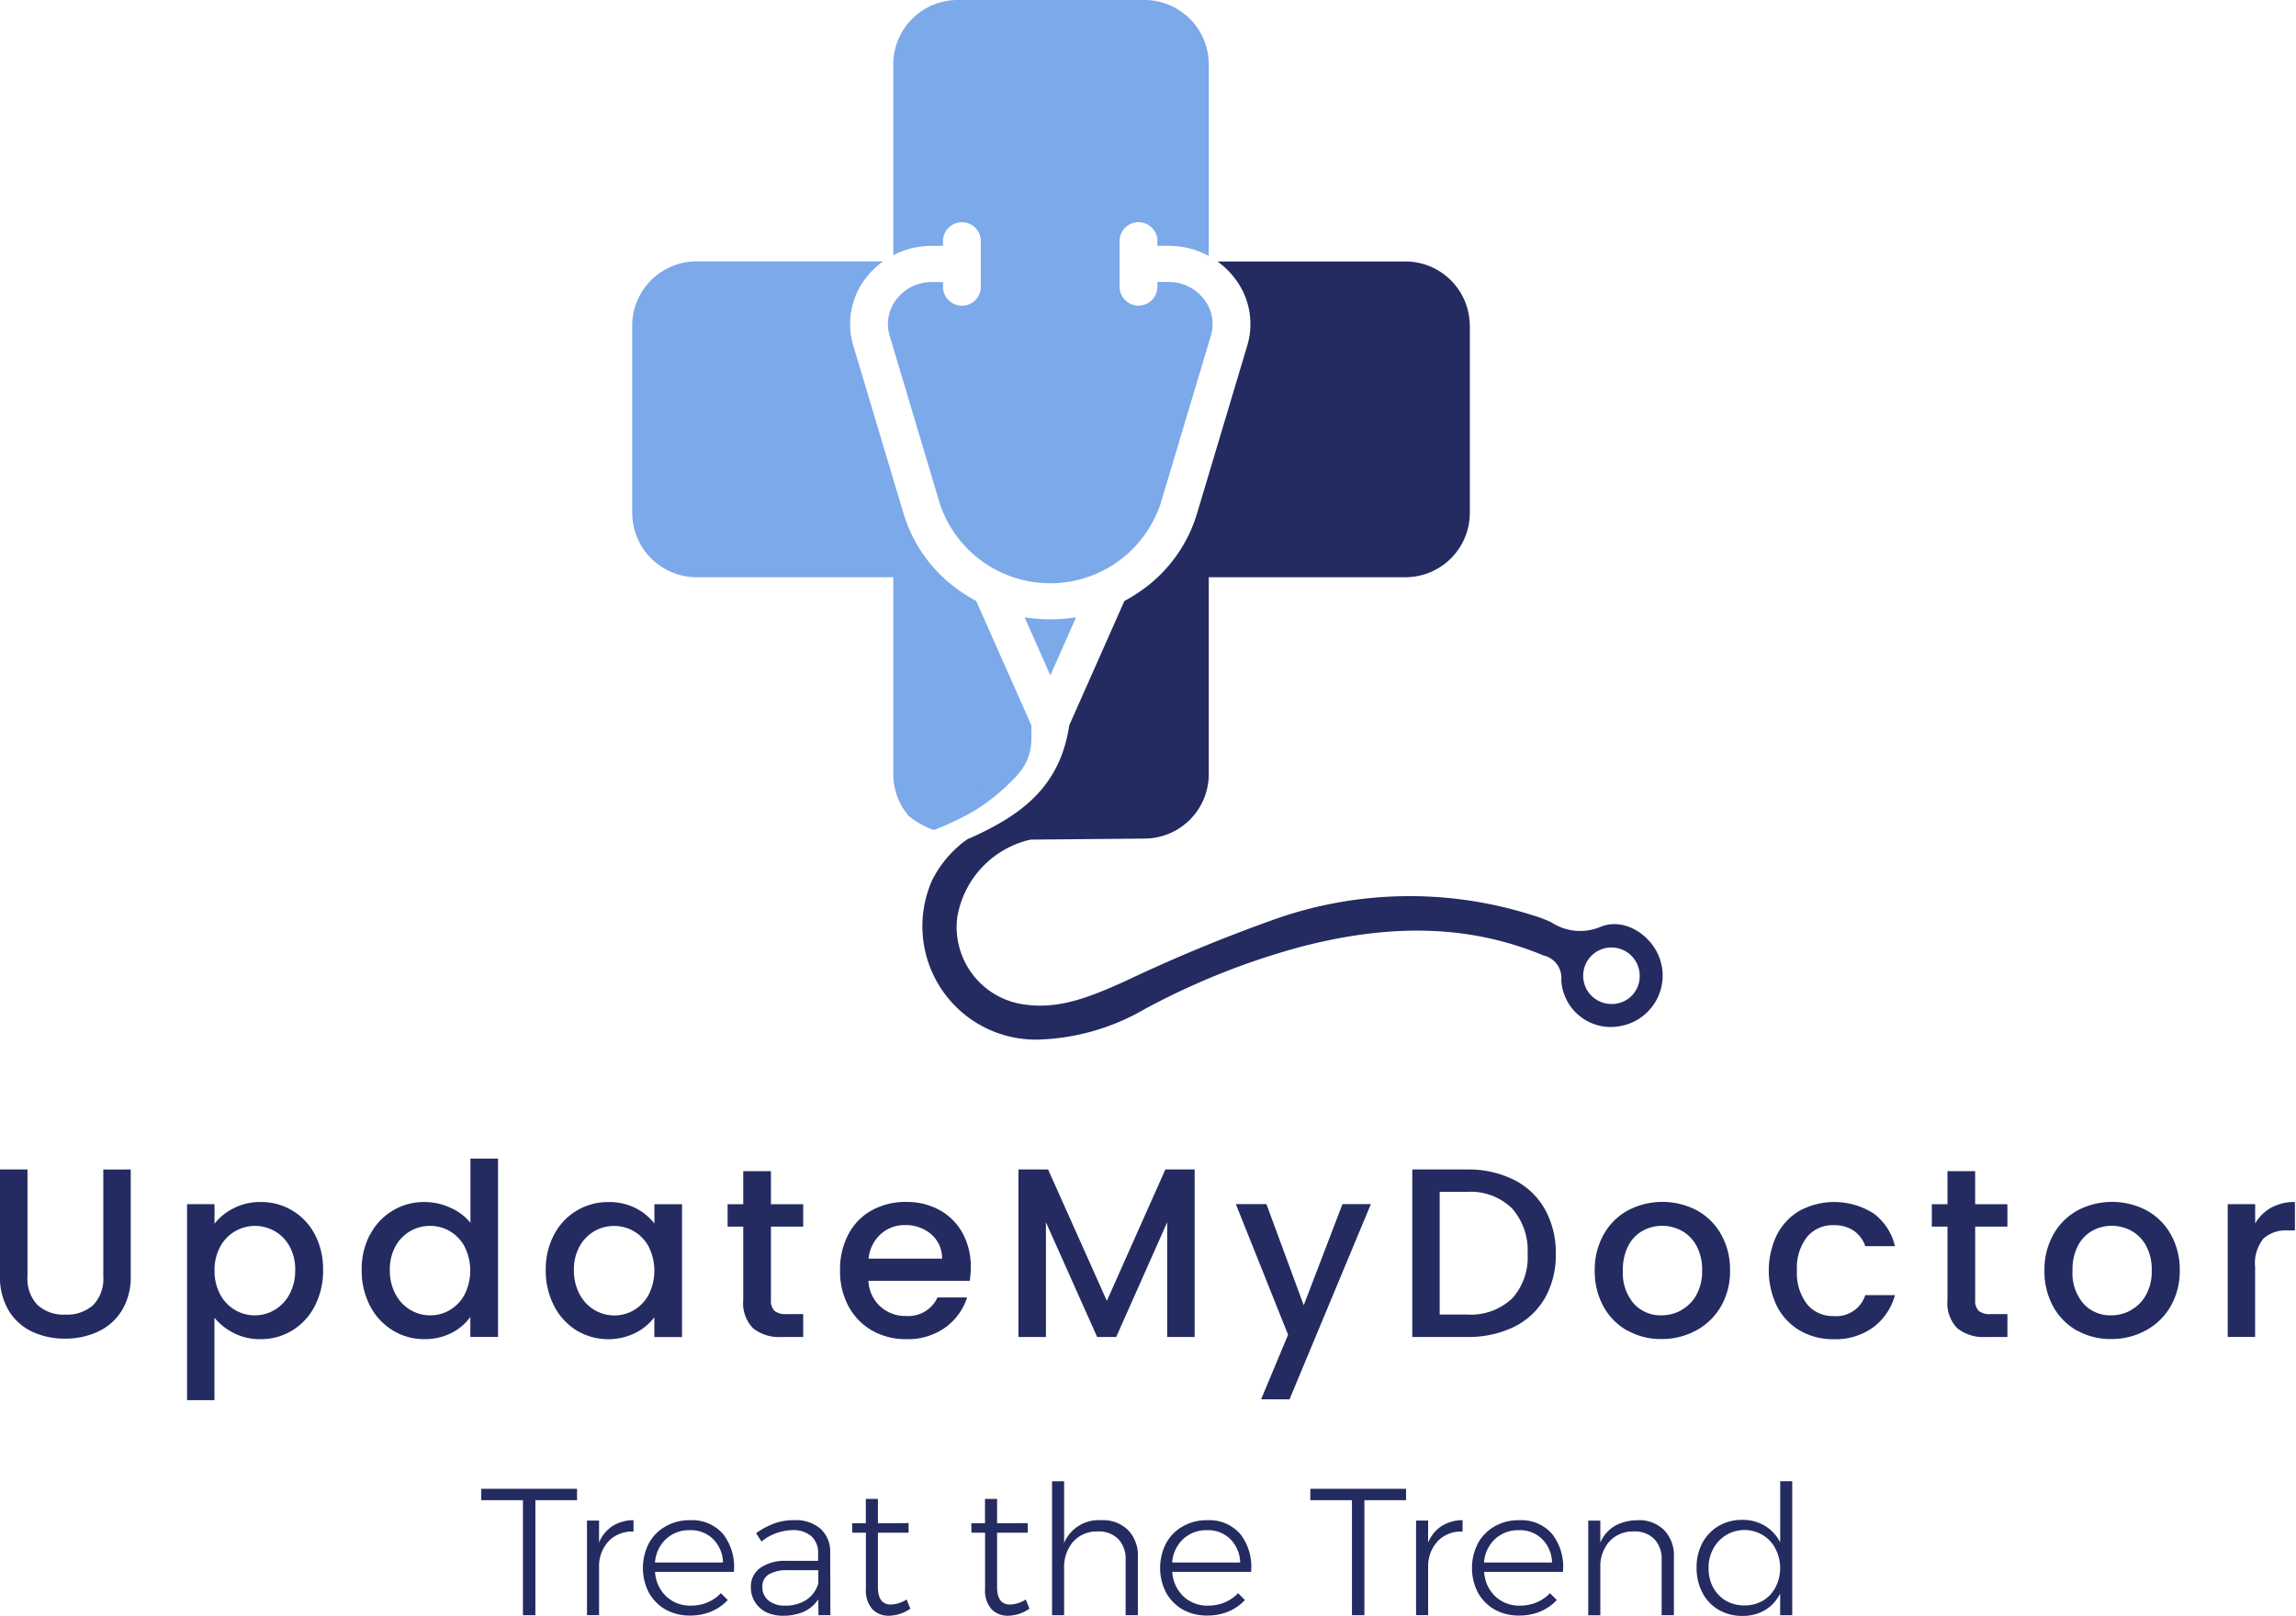 <?xml version="1.0" encoding="UTF-8"?> <svg xmlns="http://www.w3.org/2000/svg" xmlns:xlink="http://www.w3.org/1999/xlink" width="152" height="107" viewBox="0 0 152 107"><defs><clipPath id="clip-Artboard_1"><rect width="152" height="107"></rect></clipPath></defs><g id="Artboard_1" data-name="Artboard – 1" clip-path="url(#clip-Artboard_1)"><g id="Group_366" data-name="Group 366" transform="translate(-321 -36.81)"><g id="Group_1" data-name="Group 1" transform="translate(2)"><path id="Path_1" data-name="Path 1" d="M222,598.016v.753h2.758v7.615h.824v-7.615h2.758v-.753Z" transform="translate(128.861 -462.62)" fill="#242b60"></path><path id="Path_2" data-name="Path 2" d="M261.391,610.972a2.371,2.371,0,0,1,.883-1.088,2.565,2.565,0,0,1,1.4-.395v.753a2.147,2.147,0,0,0-1.6.586,2.436,2.436,0,0,0-.68,1.6v3.347h-.8v-6.264h.8Z" transform="translate(97.266 -472.014)" fill="#242b60"></path><path id="Path_3" data-name="Path 3" d="M284.176,609.49a2.7,2.7,0,0,1,2.22.932,3.55,3.55,0,0,1,.7,2.487h-5.217a2.429,2.429,0,0,0,.74,1.626,2.3,2.3,0,0,0,1.624.61,2.843,2.843,0,0,0,1.11-.215,2.545,2.545,0,0,0,.883-.61l.454.454a3.17,3.17,0,0,1-1.1.765,3.6,3.6,0,0,1-1.4.263,3.242,3.242,0,0,1-1.612-.395,2.949,2.949,0,0,1-1.11-1.124,3.575,3.575,0,0,1,0-3.263,2.844,2.844,0,0,1,1.11-1.124,3.118,3.118,0,0,1,1.588-.406m2.209,2.8a2.256,2.256,0,0,0-.657-1.554,2.08,2.08,0,0,0-1.54-.586,2.231,2.231,0,0,0-1.576.586,2.349,2.349,0,0,0-.728,1.554Z" transform="translate(80.488 -472.014)" fill="#242b60"></path><path id="Path_4" data-name="Path 4" d="M324.932,615.778l-.012-1.052a2.313,2.313,0,0,1-.967.825,3.379,3.379,0,0,1-1.373.263,2.525,2.525,0,0,1-1.122-.239,1.858,1.858,0,0,1-.74-.681,1.821,1.821,0,0,1-.263-.968,1.513,1.513,0,0,1,.621-1.279,2.862,2.862,0,0,1,1.731-.466h2.1V611.7a1.481,1.481,0,0,0-.442-1.148,1.84,1.84,0,0,0-1.289-.406,3.381,3.381,0,0,0-2.018.753l-.358-.55a5.116,5.116,0,0,1,1.206-.646,3.72,3.72,0,0,1,1.313-.215,2.49,2.49,0,0,1,1.755.574,2.039,2.039,0,0,1,.633,1.566l.012,4.148Zm-2.208-.634a2.48,2.48,0,0,0,1.409-.383,1.923,1.923,0,0,0,.788-1.1V612.8H322.9a2.342,2.342,0,0,0-1.254.275.915.915,0,0,0-.43.825,1.138,1.138,0,0,0,.406.909,1.7,1.7,0,0,0,1.1.335" transform="translate(48.254 -472.014)" fill="#242b60"></path><path id="Path_5" data-name="Path 5" d="M361.322,608.977a2.554,2.554,0,0,1-1.385.466A1.486,1.486,0,0,1,358.8,609a1.868,1.868,0,0,1-.418-1.327v-3.73h-.9l-.012-.622h.907v-1.614h.8v1.614l2.03-.012v.634h-2.03v3.6q0,1.159.859,1.159a2.056,2.056,0,0,0,1.039-.335Z" transform="translate(17.943 -465.643)" fill="#242b60"></path><path id="Path_6" data-name="Path 6" d="M404.8,608.977a2.554,2.554,0,0,1-1.385.466,1.486,1.486,0,0,1-1.134-.442,1.869,1.869,0,0,1-.418-1.327v-3.73h-.9l-.012-.622h.907v-1.614h.8v1.614l2.03-.012v.634h-2.03v3.6q0,1.159.86,1.159a2.057,2.057,0,0,0,1.039-.335Z" transform="translate(-17.649 -465.643)" fill="#242b60"></path><path id="Path_7" data-name="Path 7" d="M433.72,597.829a2.321,2.321,0,0,1,1.755.658,2.409,2.409,0,0,1,.645,1.781v3.849h-.812v-3.658a1.9,1.9,0,0,0-.489-1.387,1.813,1.813,0,0,0-1.361-.5,2.1,2.1,0,0,0-1.636.693,2.61,2.61,0,0,0-.585,1.781v3.072h-.8v-8.87h.8v4.088a2.476,2.476,0,0,1,2.483-1.506" transform="translate(-41.79 -460.353)" fill="#242b60"></path><path id="Path_8" data-name="Path 8" d="M473.05,609.49a2.705,2.705,0,0,1,2.22.932,3.55,3.55,0,0,1,.7,2.487h-5.217a2.428,2.428,0,0,0,.74,1.626,2.3,2.3,0,0,0,1.624.61,2.843,2.843,0,0,0,1.11-.215,2.544,2.544,0,0,0,.883-.61l.454.454a3.169,3.169,0,0,1-1.1.765,3.605,3.605,0,0,1-1.4.263,3.242,3.242,0,0,1-1.612-.395,2.95,2.95,0,0,1-1.11-1.124,3.576,3.576,0,0,1,0-3.263,2.845,2.845,0,0,1,1.11-1.124,3.119,3.119,0,0,1,1.588-.406m2.208,2.8a2.256,2.256,0,0,0-.657-1.554,2.08,2.08,0,0,0-1.54-.586,2.231,2.231,0,0,0-1.576.586,2.348,2.348,0,0,0-.728,1.554Z" transform="translate(-74.146 -472.014)" fill="#242b60"></path><path id="Path_9" data-name="Path 9" d="M524.764,598.016H531.1v.753h-2.758v7.615h-.824v-7.615h-2.758Z" transform="translate(-119.016 -462.62)" fill="#242b60"></path><path id="Path_10" data-name="Path 10" d="M564.154,610.972a2.374,2.374,0,0,1,.883-1.088,2.566,2.566,0,0,1,1.4-.395v.753a2.147,2.147,0,0,0-1.6.586,2.437,2.437,0,0,0-.68,1.6v3.347h-.8v-6.264h.8Z" transform="translate(-150.611 -472.014)" fill="#242b60"></path><path id="Path_11" data-name="Path 11" d="M586.94,609.49a2.7,2.7,0,0,1,2.22.932,3.55,3.55,0,0,1,.7,2.487h-5.217a2.428,2.428,0,0,0,.74,1.626,2.3,2.3,0,0,0,1.624.61,2.843,2.843,0,0,0,1.11-.215,2.547,2.547,0,0,0,.883-.61l.453.454a3.169,3.169,0,0,1-1.1.765,3.606,3.606,0,0,1-1.4.263,3.243,3.243,0,0,1-1.612-.395,2.95,2.95,0,0,1-1.11-1.124,3.576,3.576,0,0,1,0-3.263,2.845,2.845,0,0,1,1.11-1.124,3.119,3.119,0,0,1,1.588-.406m2.208,2.8a2.256,2.256,0,0,0-.657-1.554,2.08,2.08,0,0,0-1.54-.586,2.231,2.231,0,0,0-1.576.586,2.348,2.348,0,0,0-.728,1.554Z" transform="translate(-167.389 -472.014)" fill="#242b60"></path><path id="Path_12" data-name="Path 12" d="M629.519,609.49a2.321,2.321,0,0,1,1.755.658,2.409,2.409,0,0,1,.645,1.781v3.849h-.812V612.12a1.9,1.9,0,0,0-.489-1.387,1.813,1.813,0,0,0-1.361-.5,2.135,2.135,0,0,0-1.552.6,2.471,2.471,0,0,0-.657,1.578v3.371h-.8v-6.264h.8v1.458a2.336,2.336,0,0,1,.943-1.1,3.058,3.058,0,0,1,1.528-.383" transform="translate(-202.103 -472.014)" fill="#242b60"></path><path id="Path_13" data-name="Path 13" d="M672.117,595.247v8.87h-.8v-1.435a2.68,2.68,0,0,1-1,1.1,2.891,2.891,0,0,1-1.5.383,3.056,3.056,0,0,1-1.576-.406,2.787,2.787,0,0,1-1.074-1.136,3.5,3.5,0,0,1-.382-1.65,3.429,3.429,0,0,1,.382-1.638,2.916,2.916,0,0,1,1.074-1.124,3.032,3.032,0,0,1,1.564-.406,2.825,2.825,0,0,1,1.5.394,2.657,2.657,0,0,1,1.015,1.1v-4.052Zm-3.164,8.224a2.389,2.389,0,0,0,1.218-.311,2.235,2.235,0,0,0,.836-.885,2.789,2.789,0,0,0,0-2.558,2.216,2.216,0,0,0-.836-.9,2.341,2.341,0,0,0-3.283.9,2.6,2.6,0,0,0-.311,1.279,2.684,2.684,0,0,0,.3,1.279,2.322,2.322,0,0,0,.848.885,2.455,2.455,0,0,0,1.23.311" transform="translate(-234.467 -460.353)" fill="#242b60"></path></g><g id="Group_2" data-name="Group 2"><path id="Path_14" data-name="Path 14" d="M1.82,469.97v7.07a2.522,2.522,0,0,0,.661,1.9,2.543,2.543,0,0,0,1.84.638,2.565,2.565,0,0,0,1.857-.638,2.522,2.522,0,0,0,.661-1.9v-7.07H8.655v7.038a4.252,4.252,0,0,1-.589,2.3,3.662,3.662,0,0,1-1.579,1.4,5.077,5.077,0,0,1-2.183.462,5.031,5.031,0,0,1-2.177-.462,3.576,3.576,0,0,1-1.553-1.4,4.333,4.333,0,0,1-.575-2.3V469.97Z" transform="translate(321 -355.719)" fill="#242b60"></path><path id="Path_15" data-name="Path 15" d="M78.238,483.458a3.845,3.845,0,0,1,1.8-.415,3.982,3.982,0,0,1,3.586,2.154,4.923,4.923,0,0,1,.542,2.347,5.065,5.065,0,0,1-.542,2.37,4.05,4.05,0,0,1-1.49,1.627,3.934,3.934,0,0,1-2.1.583,3.8,3.8,0,0,1-1.785-.406,3.967,3.967,0,0,1-1.275-1.014v5.459H75.162V483.187h1.817v1.293a3.7,3.7,0,0,1,1.259-1.021m3.707,2.514a2.573,2.573,0,0,0-.988-1.005,2.647,2.647,0,0,0-1.314-.343A2.6,2.6,0,0,0,77.357,486a3.176,3.176,0,0,0-.376,1.581,3.228,3.228,0,0,0,.376,1.588,2.588,2.588,0,0,0,2.285,1.379,2.556,2.556,0,0,0,1.314-.36,2.636,2.636,0,0,0,.988-1.045,3.271,3.271,0,0,0,.376-1.6,3.131,3.131,0,0,0-.376-1.569" transform="translate(258.223 -366.638)" fill="#242b60"></path><path id="Path_16" data-name="Path 16" d="M145.934,470.631a4,4,0,0,1,3.609-2.154,4.094,4.094,0,0,1,1.7.376,3.466,3.466,0,0,1,1.33,1V465.6H154.4v11.81h-1.834v-1.325a3.4,3.4,0,0,1-1.235,1.054,3.834,3.834,0,0,1-1.808.416,3.929,3.929,0,0,1-2.1-.583,4.1,4.1,0,0,1-1.5-1.627,5.017,5.017,0,0,1-.549-2.37,4.885,4.885,0,0,1,.549-2.347m6.266.8a2.635,2.635,0,0,0-.981-1.021,2.556,2.556,0,0,0-1.307-.35,2.579,2.579,0,0,0-2.288,1.349,3.134,3.134,0,0,0-.376,1.571,3.278,3.278,0,0,0,.376,1.6,2.653,2.653,0,0,0,.987,1.045,2.567,2.567,0,0,0,2.605.009,2.64,2.64,0,0,0,.981-1.028,3.544,3.544,0,0,0,0-3.171" transform="translate(199.571 -352.071)" fill="#242b60"></path><path id="Path_17" data-name="Path 17" d="M219.833,485.2a4,4,0,0,1,3.593-2.154,3.82,3.82,0,0,1,1.808.406,3.665,3.665,0,0,1,1.236,1.014v-1.277H228.3v8.795h-1.833v-1.309a3.6,3.6,0,0,1-1.259,1.038,4.07,4.07,0,0,1-3.89-.167,4.116,4.116,0,0,1-1.49-1.627,5.019,5.019,0,0,1-.549-2.37,4.863,4.863,0,0,1,.552-2.349m6.263.8a2.633,2.633,0,0,0-.98-1.021,2.556,2.556,0,0,0-1.307-.35,2.579,2.579,0,0,0-2.288,1.349,3.134,3.134,0,0,0-.376,1.571,3.277,3.277,0,0,0,.376,1.6,2.654,2.654,0,0,0,.988,1.045,2.537,2.537,0,0,0,1.3.36,2.564,2.564,0,0,0,1.307-.351,2.639,2.639,0,0,0,.98-1.028,3.543,3.543,0,0,0,0-3.171" transform="translate(137.852 -366.638)" fill="#242b60"></path><path id="Path_18" data-name="Path 18" d="M295.188,474.317v4.867a.931.931,0,0,0,.232.71,1.144,1.144,0,0,0,.788.216h1.115v1.516h-1.435a2.748,2.748,0,0,1-1.88-.576,2.368,2.368,0,0,1-.654-1.866v-4.867h-1.036v-1.483h1.036v-2.186h1.834v2.186h2.135v1.483Z" transform="translate(76.85 -356.284)" fill="#242b60"></path><path id="Path_19" data-name="Path 19" d="M346.092,488.248h-6.711a2.437,2.437,0,0,0,.781,1.692,2.468,2.468,0,0,0,1.722.638,2.126,2.126,0,0,0,2.072-1.23h1.961a3.968,3.968,0,0,1-1.442,1.987,4.233,4.233,0,0,1-2.589.775,4.472,4.472,0,0,1-2.255-.566,4.041,4.041,0,0,1-1.562-1.6,4.867,4.867,0,0,1-.566-2.386,4.991,4.991,0,0,1,.549-2.386,3.848,3.848,0,0,1,1.546-1.588,4.6,4.6,0,0,1,2.288-.559,4.474,4.474,0,0,1,2.216.543,3.847,3.847,0,0,1,1.514,1.525,4.591,4.591,0,0,1,.542,2.258,6.361,6.361,0,0,1-.067.894m-1.833-1.467a2.078,2.078,0,0,0-.719-1.613,2.562,2.562,0,0,0-1.736-.606,2.334,2.334,0,0,0-1.611.6,2.5,2.5,0,0,0-.8,1.62Z" transform="translate(39.11 -366.625)" fill="#242b60"></path><path id="Path_20" data-name="Path 20" d="M420.84,469.97v11.093h-1.817v-7.6l-3.377,7.6h-1.259l-3.393-7.6v7.6h-1.817V469.97h1.961l3.89,8.7,3.873-8.7Z" transform="translate(-20.752 -355.719)" fill="#242b60"></path><path id="Path_21" data-name="Path 21" d="M505.447,483.9l-5.387,12.926h-1.88l1.785-4.278-3.458-8.651h2.024l2.471,6.7,2.566-6.7h1.88Z" transform="translate(-93.692 -367.355)" fill="#242b60"></path><path id="Path_22" data-name="Path 22" d="M574.124,470.648a4.847,4.847,0,0,1,2.056,1.948,5.851,5.851,0,0,1,.725,2.959,5.716,5.716,0,0,1-.725,2.936,4.787,4.787,0,0,1-2.056,1.908,6.885,6.885,0,0,1-3.1.661h-3.618V469.97h3.618a6.738,6.738,0,0,1,3.1.678m-.12,7.876a4.052,4.052,0,0,0,1.036-2.969A4.193,4.193,0,0,0,574,472.537a3.927,3.927,0,0,0-2.981-1.086h-1.8v8.124h1.8A3.98,3.98,0,0,0,574,478.523" transform="translate(-152.909 -355.719)" fill="#242b60"></path><path id="Path_23" data-name="Path 23" d="M642.864,491.544a4.066,4.066,0,0,1-1.578-1.6,4.819,4.819,0,0,1-.575-2.386,4.715,4.715,0,0,1,.591-2.377,4.079,4.079,0,0,1,1.609-1.6,4.92,4.92,0,0,1,4.557,0,4.1,4.1,0,0,1,1.611,1.6,4.738,4.738,0,0,1,.589,2.377,4.639,4.639,0,0,1-.6,2.379,4.187,4.187,0,0,1-1.65,1.6,4.746,4.746,0,0,1-2.3.566,4.485,4.485,0,0,1-2.244-.566m3.563-1.349a2.546,2.546,0,0,0,1-1,3.231,3.231,0,0,0,.382-1.627,3.315,3.315,0,0,0-.366-1.62,2.477,2.477,0,0,0-.974-1,2.661,2.661,0,0,0-1.307-.334,2.608,2.608,0,0,0-1.3.334,2.393,2.393,0,0,0-.948,1,3.422,3.422,0,0,0-.35,1.62,3.089,3.089,0,0,0,.726,2.2,2.394,2.394,0,0,0,1.824.773,2.688,2.688,0,0,0,1.314-.337" transform="translate(-214.135 -366.625)" fill="#242b60"></path><path id="Path_24" data-name="Path 24" d="M711.2,485.19a3.9,3.9,0,0,1,1.521-1.588,4.857,4.857,0,0,1,4.87.2A3.742,3.742,0,0,1,719,485.965h-1.961a2.077,2.077,0,0,0-.765-1.021,2.26,2.26,0,0,0-1.324-.367,2.2,2.2,0,0,0-1.778.789,3.346,3.346,0,0,0-.661,2.21,3.381,3.381,0,0,0,.661,2.219,2.191,2.191,0,0,0,1.778.8,2.017,2.017,0,0,0,2.089-1.388H719a3.926,3.926,0,0,1-1.435,2.131,4.228,4.228,0,0,1-2.615.789,4.35,4.35,0,0,1-2.232-.566,3.958,3.958,0,0,1-1.521-1.6,5.456,5.456,0,0,1,0-4.772" transform="translate(-272.551 -366.638)" fill="#242b60"></path><path id="Path_25" data-name="Path 25" d="M779.007,474.317v4.867a.931.931,0,0,0,.232.71,1.143,1.143,0,0,0,.788.216h1.115v1.516h-1.435a2.748,2.748,0,0,1-1.88-.576,2.367,2.367,0,0,1-.654-1.866v-4.867h-1.036v-1.483h1.036v-2.186h1.833v2.186h2.135v1.483Z" transform="translate(-327.246 -356.284)" fill="#242b60"></path><path id="Path_26" data-name="Path 26" d="M823.544,491.544a4.067,4.067,0,0,1-1.579-1.6,4.821,4.821,0,0,1-.575-2.386,4.713,4.713,0,0,1,.591-2.377,4.079,4.079,0,0,1,1.609-1.6,4.92,4.92,0,0,1,4.557,0,4.1,4.1,0,0,1,1.611,1.6,4.738,4.738,0,0,1,.589,2.377,4.637,4.637,0,0,1-.605,2.379,4.185,4.185,0,0,1-1.65,1.6,4.746,4.746,0,0,1-2.3.566,4.484,4.484,0,0,1-2.244-.566m3.563-1.349a2.548,2.548,0,0,0,1-1,3.232,3.232,0,0,0,.382-1.627,3.315,3.315,0,0,0-.366-1.62,2.478,2.478,0,0,0-.974-1,2.661,2.661,0,0,0-1.307-.334,2.607,2.607,0,0,0-1.3.334,2.392,2.392,0,0,0-.948,1,3.423,3.423,0,0,0-.35,1.62,3.09,3.09,0,0,0,.726,2.2,2.394,2.394,0,0,0,1.824.773,2.682,2.682,0,0,0,1.314-.337" transform="translate(-365.043 -366.625)" fill="#242b60"></path><path id="Path_27" data-name="Path 27" d="M897.9,483.419a3.124,3.124,0,0,1,1.569-.376v1.882H899a2.211,2.211,0,0,0-1.618.543,2.6,2.6,0,0,0-.549,1.882v4.628H895.02v-8.792h1.817v1.277a2.809,2.809,0,0,1,1.059-1.045" transform="translate(-426.54 -366.638)" fill="#242b60"></path></g><path id="Path_28" data-name="Path 28" d="M280.426,135.755v.865c0,3.072-3.272,4.026-5.733,4.539-.385.079-.775.15-1.148.26a7.72,7.72,0,0,0-1.23.348,4.253,4.253,0,0,1-1.032-2.785V125.947H258.264A4.272,4.272,0,0,1,254,121.673V109.3a4.265,4.265,0,0,1,4.264-4.27h12.345a5.37,5.37,0,0,0-1.087,1.036,4.965,4.965,0,0,0-.885,4.545l3.324,11.114a9.562,9.562,0,0,0,3.629,5.056,10.108,10.108,0,0,0,1.181.734Z" transform="translate(108.854 -50.913)" fill="#7ca9e9"></path><path id="Path_29" data-name="Path 29" d="M378.127,22.234,374.8,33.348a7.7,7.7,0,0,1-14.616,0l-3.321-11.114a2.676,2.676,0,0,1,.476-2.448,2.946,2.946,0,0,1,2.332-1.11h.727v.4a1.253,1.253,0,0,0,2.5,0V15.882a1.253,1.253,0,0,0-2.5,0v.4h-.727a5.584,5.584,0,0,0-2.57.614V4.27A4.268,4.268,0,0,1,361.368,0h12.357a4.266,4.266,0,0,1,4.264,4.27V16.946a5.594,5.594,0,0,0-2.674-.666h-.727v-.4a1.253,1.253,0,0,0-2.5,0v3.191a1.253,1.253,0,0,0,2.5,0v-.4h.727a2.941,2.941,0,0,1,2.332,1.11,2.652,2.652,0,0,1,.479,2.448" transform="translate(23.034 36.81)" fill="#7ca9e9"></path><path id="Path_30" data-name="Path 30" d="M421.548,109.34v12.367a4.265,4.265,0,0,1-4.264,4.27h-13.01a.008.008,0,0,0-.009.009v13.027a4.267,4.267,0,0,1-4.264,4.27l-11.789.107c-.009,0,.122-.076.131-.083,3.385-1.51,6.065-3.35,6.685-7.522l3.651-8.235a0,0,0,0,1,0,0,10.494,10.494,0,0,0,1.178-.731,9.585,9.585,0,0,0,3.629-5.056l3.324-11.114a4.954,4.954,0,0,0-.885-4.545,5.345,5.345,0,0,0-1.065-1.021.009.009,0,0,1,.006-.015h12.411a4.265,4.265,0,0,1,4.267,4.273" transform="translate(-3.242 -50.944)" fill="#242b60"></path><path id="Path_31" data-name="Path 31" d="M419.451,344.688c-.321-1.813-2.338-3.283-4.042-2.577a3.477,3.477,0,0,1-3.272-.309,8.883,8.883,0,0,0-1.313-.486,26.807,26.807,0,0,0-17.186.364,104.919,104.919,0,0,0-9.738,4.047c-2.262,1.006-4.49,1.978-7.045,1.455a5.174,5.174,0,0,1-4.032-5.71,6.349,6.349,0,0,1,4.78-5.123.109.109,0,0,0-.015-.217c-1.05-.049-2.7.1-4.011.156a.1.1,0,0,0-.052.015,4.092,4.092,0,0,0-.507.361c-.049.046-.1.092-.15.141l0,0a7.237,7.237,0,0,0-1.728,2.259,7.511,7.511,0,0,0,6.92,10.515,14.882,14.882,0,0,0,7.189-2.033,48.138,48.138,0,0,1,10.4-4.136c5.385-1.385,10.733-1.6,15.992.6a1.515,1.515,0,0,1,1.169,1.617,3.277,3.277,0,0,0,3.8,3.072,3.4,3.4,0,0,0,2.848-4.013m-3.406,2.531a1.871,1.871,0,1,1,1.948-1.843,1.837,1.837,0,0,1-1.948,1.843" transform="translate(11.551 -243.927)" fill="#242b60"></path><path id="Path_32" data-name="Path 32" d="M415.042,248.05l-1.706,3.851-1.706-3.851a10.533,10.533,0,0,0,1.7.137,10.96,10.96,0,0,0,1.709-.137" transform="translate(-22.801 -170.367)" fill="#7ca9e9"></path><path id="Path_33" data-name="Path 33" d="M365.15,314.084a5.921,5.921,0,0,0,1.532.874.337.337,0,0,0,.244,0,19.174,19.174,0,0,0,2.634-1.275,13.423,13.423,0,0,0,2.787-2.341l-7.2,2.323Z" transform="translate(16.019 -223.229)" fill="#7ca9e9"></path></g></g></svg> 